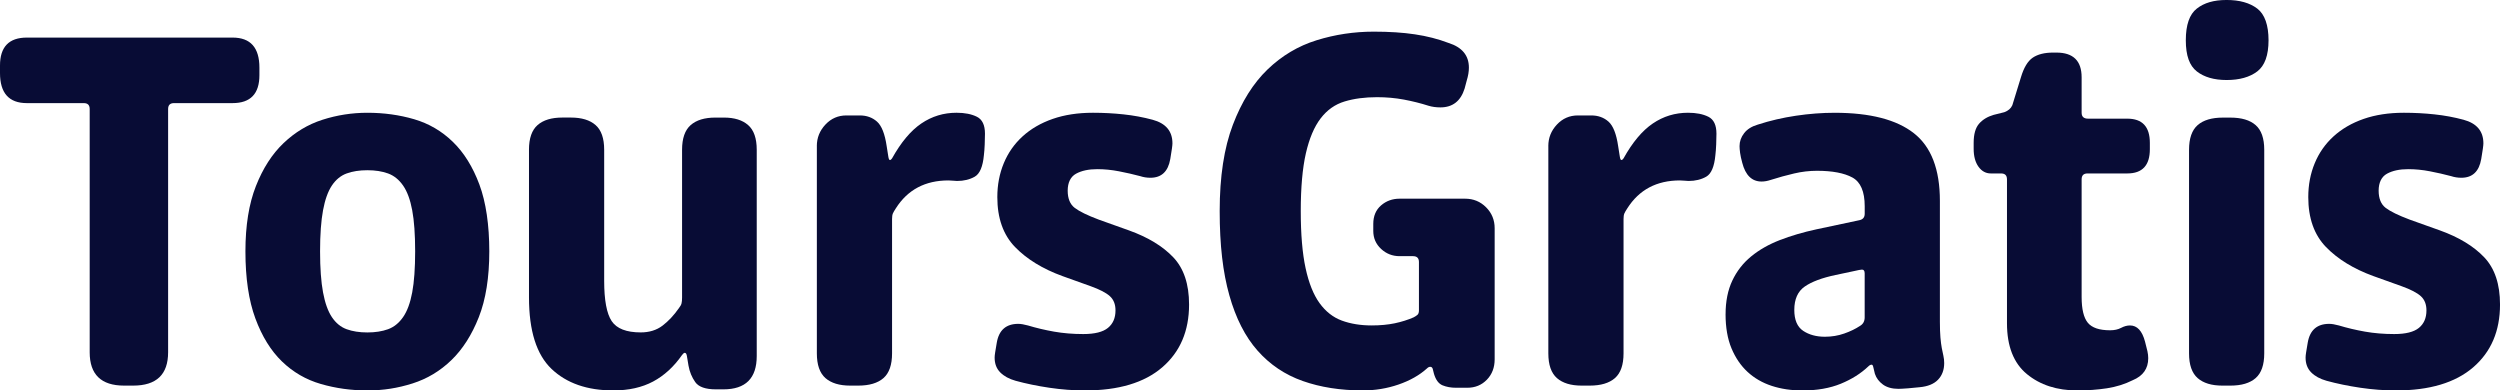 <?xml version="1.0" encoding="UTF-8"?>
<svg xmlns="http://www.w3.org/2000/svg" id="Capa_2" data-name="Capa 2" width="1256.59" height="196.25" viewBox="0 0 1256.59 196.25">
  <defs>
    <style>
      .cls-1 {
        fill: #080c35;
      }
    </style>
  </defs>
  <g id="Capa_1-2" data-name="Capa 1">
    <g>
      <path class="cls-1" d="M45.08,54.8v122.28c0,11.15,5.76,16.74,17.28,16.74h4.59c11.7,0,17.55-5.58,17.55-16.74V54.8c0-1.99.99-2.97,2.97-2.97h29.42c9,0,13.5-4.68,13.5-14.04v-3.78c0-10.08-4.49-15.12-13.5-15.12H13.5c-9,0-13.5,4.68-13.5,14.04v3.78c0,10.07,4.5,15.12,13.5,15.12h28.61c1.99,0,2.97.98,2.97,2.97Z"></path>
      <path class="cls-1" d="M123.36,126.33c0,13.5,1.67,24.74,5,33.74,3.33,9,7.78,16.2,13.36,21.6,5.58,5.4,12.1,9.18,19.58,11.34,7.47,2.16,15.25,3.24,23.35,3.24s15.3-1.18,22.68-3.51c7.38-2.34,13.91-6.26,19.58-11.75,5.67-5.49,10.26-12.69,13.77-21.6,3.51-8.91,5.26-19.93,5.26-33.06s-1.66-24.7-4.99-33.61c-3.33-8.91-7.78-16.06-13.37-21.46-5.57-5.4-12.05-9.18-19.44-11.34-7.38-2.16-15.2-3.24-23.49-3.24-7.73,0-15.25,1.17-22.54,3.51-7.29,2.33-13.81,6.25-19.58,11.74-5.76,5.49-10.39,12.69-13.9,21.6-3.51,8.91-5.27,19.85-5.27,32.8h0ZM184.64,167.1c-3.95,0-7.42-.54-10.39-1.62-2.97-1.08-5.44-3.11-7.43-6.08-1.98-2.97-3.46-7.11-4.45-12.42s-1.49-12.19-1.49-20.65.5-15.34,1.49-20.66,2.47-9.45,4.45-12.42c1.99-2.97,4.46-4.99,7.43-6.07,2.97-1.08,6.44-1.62,10.39-1.62s7.43.54,10.4,1.62,5.49,3.1,7.56,6.07,3.6,7.11,4.59,12.42c.99,5.31,1.48,12.19,1.48,20.66s-.49,15.33-1.48,20.65c-.99,5.31-2.52,9.45-4.59,12.42-2.07,2.97-4.59,5-7.56,6.08-2.97,1.08-6.44,1.62-10.4,1.62Z"></path>
      <path class="cls-1" d="M265.89,75.31v74.23c0,16.74,3.78,28.7,11.34,35.9,7.56,7.19,17.91,10.8,31.04,10.8,7.74,0,14.4-1.49,19.98-4.46,5.58-2.97,10.44-7.42,14.58-13.36.54-.72.99-1.08,1.35-1.08.54,0,.91.54,1.08,1.62l.81,4.86c.54,3.06,1.67,5.8,3.38,8.23s5.17,3.65,10.39,3.65h3.78c11.16,0,16.74-5.58,16.74-16.74v-103.66c0-5.76-1.44-9.9-4.32-12.42-2.87-2.53-6.92-3.78-12.15-3.78h-4.32c-5.4,0-9.54,1.25-12.42,3.78-2.87,2.52-4.32,6.65-4.32,12.42v74.23c0,1.25-.09,2.25-.27,2.97-.17.71-.63,1.52-1.35,2.43-2.52,3.6-5.26,6.52-8.23,8.77-2.97,2.25-6.62,3.38-10.94,3.38-7.19,0-12.05-1.89-14.58-5.67-2.52-3.78-3.78-10.53-3.78-20.25v-65.87c0-5.76-1.44-9.9-4.32-12.42-2.87-2.53-7.02-3.78-12.42-3.78h-4.32c-5.4,0-9.54,1.25-12.42,3.78-2.87,2.52-4.32,6.65-4.32,12.42h0Z"></path>
      <path class="cls-1" d="M410.58,73.42v104.2c0,5.76,1.45,9.89,4.32,12.42,2.88,2.52,7.02,3.78,12.42,3.78h4.05c5.58,0,9.81-1.26,12.69-3.78,2.88-2.53,4.32-6.66,4.32-12.42v-67.49c0-1.26.14-2.21.41-2.84.27-.63.77-1.48,1.48-2.56,5.94-9.36,14.76-14.04,26.45-14.04.91,0,3.96.27,4.32.27,3.42,0,6.39-.72,8.91-2.16,2.53-1.45,4.05-5.04,4.59-10.8.18-1.45.32-3.24.41-5.4.09-2.16.13-3.96.13-5.4,0-4.32-1.35-7.16-4.05-8.51-2.7-1.35-6.11-2.02-10.26-2.02-6.48,0-12.37,1.79-17.68,5.4-5.31,3.6-10.21,9.45-14.72,17.55-.36.54-.71.81-1.08.81s-.63-.64-.81-1.89l-.81-5.13c-.9-6.12-2.52-10.21-4.86-12.29-2.33-2.07-5.22-3.1-8.64-3.1h-6.75c-4.14,0-7.65,1.52-10.53,4.59-2.87,3.06-4.32,6.65-4.32,10.8Z"></path>
      <path class="cls-1" d="M499.94,179.78c0,3.06.95,5.53,2.84,7.42,1.89,1.89,4.45,3.28,7.69,4.19,5.22,1.44,10.89,2.6,17.01,3.51,6.12.9,12.06,1.35,17.82,1.35,16.92,0,29.88-3.87,38.87-11.61,9-7.74,13.5-18.27,13.5-31.58,0-10.26-2.65-18.18-7.96-23.76-5.31-5.58-12.73-10.08-22.27-13.5l-15.12-5.4c-5.76-2.16-9.81-4.14-12.15-5.94-2.33-1.8-3.51-4.68-3.51-8.64s1.4-6.98,4.19-8.51c2.79-1.53,6.34-2.29,10.66-2.29,3.61,0,7.24.36,10.94,1.08,3.69.71,7.24,1.52,10.66,2.43,1.62.54,3.34.81,5.13.81,5.58,0,8.91-3.15,9.99-9.45.37-2.16.64-3.87.81-5.13.18-1.26.27-2.16.27-2.7,0-6.12-3.33-10.08-9.99-11.88-4.68-1.26-9.54-2.16-14.58-2.7-5.03-.54-10.16-.81-15.39-.81-7.56,0-14.31,1.03-20.25,3.1-5.94,2.07-10.97,5-15.12,8.78-4.14,3.78-7.29,8.27-9.45,13.5-2.16,5.22-3.24,10.88-3.24,17.01,0,10.61,2.97,18.98,8.91,25.1,5.94,6.11,13.86,10.97,23.76,14.58l14.31,5.13c4.5,1.62,7.7,3.28,9.59,4.99,1.89,1.71,2.83,4.09,2.83,7.16,0,3.78-1.25,6.7-3.78,8.77-2.52,2.07-6.65,3.11-12.42,3.11-5.22,0-10.12-.41-14.71-1.22-4.59-.81-8.95-1.85-13.1-3.1-1.98-.54-3.6-.81-4.86-.81-6.11,0-9.72,3.14-10.8,9.45l-.81,4.86c-.17,1.08-.27,1.98-.27,2.7h0Z"></path>
      <path class="cls-1" d="M684.85,196.25c6.3,0,12.33-.99,18.09-2.97,5.76-1.99,10.53-4.68,14.31-8.1.54-.54,1.08-.81,1.62-.81.72,0,1.18.44,1.35,1.35l.54,2.16c.91,3.06,2.34,4.99,4.32,5.8,1.99.81,4.23,1.22,6.75,1.22h5.67c3.96,0,7.24-1.35,9.86-4.05,2.61-2.7,3.91-6.12,3.91-10.26v-65.87c0-4.14-1.44-7.65-4.32-10.53-2.87-2.88-6.38-4.32-10.53-4.32h-32.93c-3.6,0-6.7,1.12-9.31,3.37s-3.92,5.36-3.92,9.32v3.51c0,3.6,1.31,6.61,3.92,9.04,2.61,2.43,5.71,3.65,9.31,3.65h6.75c1.99,0,2.97.98,2.97,2.97v24.29c0,1.08-.27,1.84-.81,2.29-.54.45-1.17.85-1.89,1.22-2.87,1.25-6.03,2.25-9.45,2.97-3.41.71-7.29,1.08-11.61,1.08-5.57,0-10.57-.81-14.98-2.43-4.41-1.62-8.14-4.55-11.21-8.78-3.06-4.23-5.4-10.07-7.02-17.55s-2.43-17.05-2.43-28.74.86-21.55,2.57-29.02,4.18-13.31,7.42-17.55c3.24-4.23,7.24-7.06,12.02-8.5,4.77-1.45,10.21-2.16,16.33-2.16,4.68,0,9.18.4,13.5,1.21,4.32.81,8.46,1.85,12.42,3.11,1.8.54,3.78.81,5.94.81,6.12,0,10.17-3.15,12.15-9.45l1.08-4.05c.72-2.34,1.08-4.5,1.08-6.48,0-6.12-3.41-10.26-10.26-12.42-5.22-1.99-10.84-3.42-16.87-4.32-6.03-.91-12.91-1.35-20.66-1.35-9.89,0-19.48,1.44-28.74,4.32-9.27,2.87-17.5,7.78-24.7,14.71-7.19,6.93-13,16.2-17.41,27.8s-6.62,26.05-6.62,43.33,1.62,30.86,4.86,42.38c3.24,11.51,7.97,20.79,14.18,27.8,6.21,7.02,13.77,12.1,22.68,15.25s18.94,4.73,30.09,4.73h0Z"></path>
      <path class="cls-1" d="M778.25,73.42v104.2c0,5.76,1.45,9.89,4.32,12.42,2.88,2.52,7.02,3.78,12.42,3.78h4.05c5.58,0,9.81-1.26,12.69-3.78,2.88-2.53,4.32-6.66,4.32-12.42v-67.49c0-1.26.14-2.21.41-2.84s.77-1.48,1.48-2.56c5.94-9.36,14.76-14.04,26.45-14.04.91,0,3.96.27,4.32.27,3.42,0,6.39-.72,8.91-2.16,2.53-1.45,4.05-5.04,4.59-10.8.18-1.45.32-3.24.41-5.4.09-2.16.13-3.96.13-5.4,0-4.32-1.35-7.16-4.05-8.51-2.7-1.35-6.11-2.02-10.26-2.02-6.48,0-12.37,1.79-17.68,5.4-5.31,3.6-10.21,9.45-14.72,17.55-.36.54-.71.81-1.08.81s-.63-.64-.81-1.89l-.81-5.13c-.9-6.12-2.52-10.21-4.86-12.29-2.33-2.07-5.22-3.1-8.64-3.1h-6.75c-4.14,0-7.65,1.52-10.53,4.59-2.87,3.06-4.32,6.65-4.32,10.8Z"></path>
      <path class="cls-1" d="M867.33,157.92c0,6.65.99,12.37,2.97,17.14,1.99,4.77,4.68,8.73,8.1,11.88,3.42,3.15,7.47,5.49,12.15,7.02,4.68,1.53,9.81,2.3,15.39,2.3,7.38,0,13.82-1.13,19.31-3.38,5.49-2.25,10.12-5.17,13.9-8.77.54-.54,1.08-.81,1.62-.81.37,0,.64.4.81,1.21.18.81.45,1.93.81,3.38.72,2.16,2.07,3.95,4.05,5.4,1.99,1.44,4.59,2.16,7.83,2.16.91,0,2.53-.1,4.86-.27,2.34-.18,4.23-.37,5.67-.54,4.14-.37,7.24-1.62,9.32-3.78,2.07-2.16,3.1-4.95,3.1-8.37,0-1.26-.13-2.48-.4-3.65s-.54-2.47-.81-3.91c-.27-1.45-.5-3.2-.68-5.27-.17-2.07-.27-4.72-.27-7.96v-60.74c0-15.84-4.36-27.18-13.09-34.01-8.73-6.84-22-10.26-39.82-10.26-6.3,0-12.77.49-19.44,1.48-6.65.99-13.04,2.47-19.17,4.46-3.06.9-5.35,2.33-6.88,4.32-1.53,1.98-2.3,4.14-2.3,6.48,0,.9.1,2.02.27,3.37.18,1.35.54,3.01,1.08,5,1.62,6.3,4.86,9.45,9.72,9.45,1.45,0,2.97-.27,4.59-.81,3.96-1.26,7.88-2.34,11.75-3.24,3.87-.91,7.69-1.35,11.47-1.35,7.74,0,13.68,1.12,17.82,3.37,4.14,2.25,6.21,7.06,6.21,14.45v3.78c0,1.79-.9,2.87-2.7,3.24l-21.6,4.59c-6.65,1.44-12.77,3.24-18.36,5.4-5.57,2.16-10.39,4.9-14.44,8.23-4.05,3.33-7.2,7.38-9.45,12.15-2.25,4.77-3.38,10.4-3.38,16.88h0ZM901.88,155.76c0-5.4,1.76-9.32,5.27-11.75,3.51-2.43,8.68-4.36,15.52-5.8l8.91-1.89c2.34-.54,3.78-.81,4.32-.81.91,0,1.35.63,1.35,1.89v22.14c0,1.98-.81,3.41-2.43,4.32-2.16,1.44-4.76,2.7-7.83,3.78-3.06,1.08-6.3,1.62-9.72,1.62-4.32,0-7.96-.99-10.93-2.97-2.97-1.99-4.46-5.49-4.46-10.53h0Z"></path>
      <path class="cls-1" d="M1008.78,90.16v72.34c0,11.51,3.34,20.02,9.99,25.51,6.66,5.49,15.12,8.24,25.37,8.24,5.22,0,10.17-.37,14.85-1.08,4.68-.72,9-2.07,12.96-4.05,5.22-2.16,7.83-5.85,7.83-11.07,0-1.08-.13-2.26-.4-3.51-.27-1.26-.68-2.88-1.22-4.86-1.44-5.4-3.95-8.1-7.56-8.1-1.44,0-2.92.4-4.45,1.21s-3.38,1.22-5.54,1.22c-5.4,0-9.13-1.26-11.2-3.78-2.07-2.53-3.11-6.84-3.11-12.96v-59.12c0-1.99.99-2.97,2.97-2.97h19.98c7.56,0,11.34-4.05,11.34-12.15v-3.24c0-8.1-3.78-12.15-11.34-12.15h-19.71c-2.16,0-3.24-.99-3.24-2.97v-17.82c0-8.28-4.22-12.42-12.69-12.42h-1.62c-4.32,0-7.73.85-10.26,2.56-2.52,1.71-4.49,5-5.94,9.86l-4.32,14.04c-.71,1.62-2.06,2.79-4.05,3.51l-5.4,1.35c-3.06.9-5.49,2.38-7.29,4.45-1.79,2.07-2.7,5.27-2.7,9.59v2.97c0,3.78.81,6.79,2.43,9.04s3.69,3.38,6.21,3.38h5.13c1.99,0,2.97.98,2.97,2.97h0Z"></path>
      <path class="cls-1" d="M1119.19,40.22c6.48,0,11.61-1.45,15.39-4.32,3.78-2.88,5.67-8.1,5.67-15.66s-1.89-13.05-5.67-15.93c-3.78-2.88-8.91-4.32-15.39-4.32s-11.29,1.44-14.98,4.32c-3.69,2.87-5.54,8.19-5.54,15.93s1.85,12.77,5.54,15.66c3.69,2.87,8.68,4.32,14.98,4.32ZM1100.29,75.31v102.31c0,5.76,1.45,9.89,4.32,12.42,2.88,2.52,7.02,3.78,12.42,3.78h4.05c5.58,0,9.81-1.26,12.69-3.78,2.88-2.53,4.32-6.66,4.32-12.42v-102.31c0-5.76-1.44-9.9-4.32-12.42-2.87-2.53-7.11-3.78-12.69-3.78h-3.78c-5.57,0-9.81,1.25-12.69,3.78-2.87,2.52-4.32,6.65-4.32,12.42h0Z"></path>
      <path class="cls-1" d="M1158.87,179.78c0,3.06.95,5.53,2.84,7.42,1.89,1.89,4.45,3.28,7.69,4.19,5.22,1.44,10.89,2.6,17.01,3.51,6.12.9,12.06,1.35,17.82,1.35,16.92,0,29.88-3.87,38.87-11.61,9-7.74,13.5-18.27,13.5-31.58,0-10.26-2.65-18.18-7.96-23.76-5.31-5.58-12.73-10.08-22.27-13.5l-15.12-5.4c-5.76-2.16-9.81-4.14-12.15-5.94-2.33-1.8-3.51-4.68-3.51-8.64s1.4-6.98,4.19-8.51c2.79-1.53,6.34-2.29,10.66-2.29,3.61,0,7.24.36,10.94,1.08,3.69.71,7.24,1.52,10.66,2.43,1.62.54,3.34.81,5.13.81,5.58,0,8.91-3.15,9.99-9.45.37-2.16.64-3.87.81-5.13.18-1.26.27-2.16.27-2.7,0-6.12-3.33-10.08-9.99-11.88-4.68-1.26-9.54-2.16-14.58-2.7-5.03-.54-10.16-.81-15.39-.81-7.56,0-14.31,1.03-20.25,3.1-5.94,2.07-10.97,5-15.12,8.78-4.14,3.78-7.29,8.27-9.45,13.5-2.16,5.22-3.24,10.88-3.24,17.01,0,10.61,2.97,18.98,8.91,25.1,5.94,6.11,13.86,10.97,23.76,14.58l14.31,5.13c4.5,1.62,7.7,3.28,9.59,4.99s2.83,4.09,2.83,7.16c0,3.78-1.25,6.7-3.78,8.77-2.52,2.07-6.65,3.11-12.42,3.11-5.22,0-10.12-.41-14.71-1.22-4.59-.81-8.95-1.85-13.1-3.1-1.98-.54-3.6-.81-4.86-.81-6.11,0-9.72,3.14-10.8,9.45l-.81,4.86c-.17,1.08-.27,1.98-.27,2.7h0Z"></path>
    </g>
  </g>
</svg>
